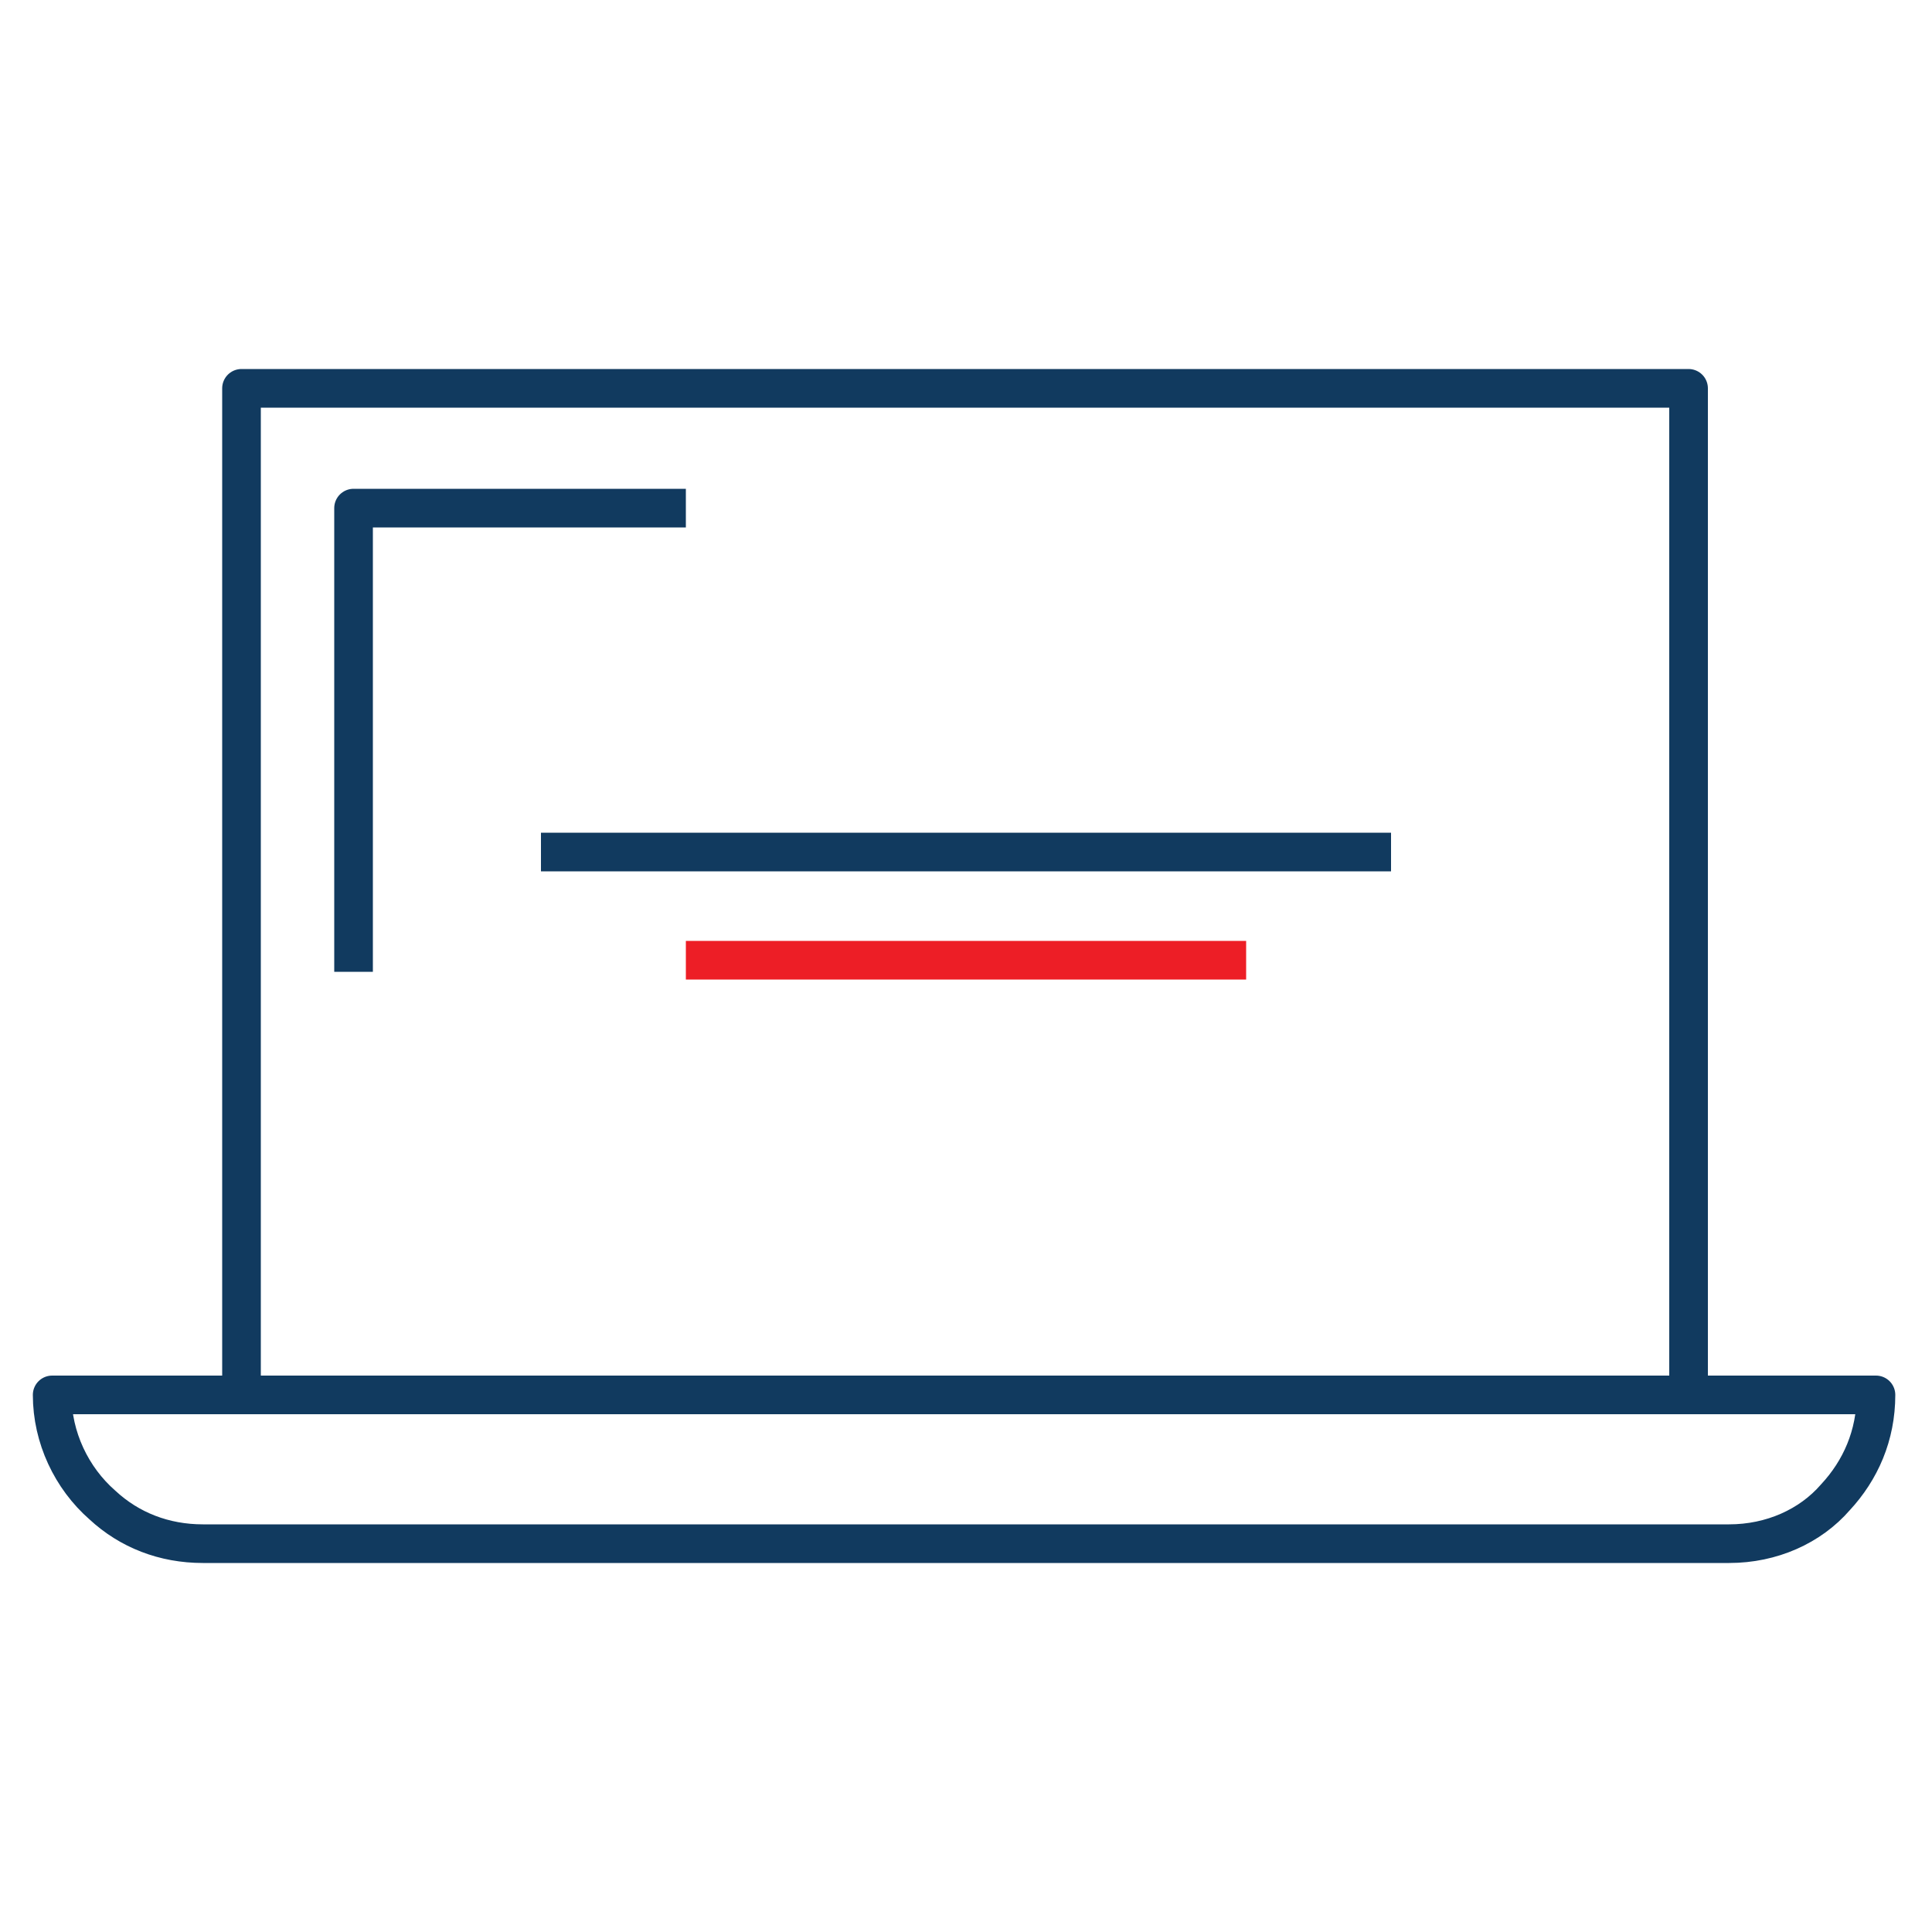 <svg xml:space="preserve" style="enable-background:new 0 0 100 100;" viewBox="0 0 100 100" y="0px" x="0px" xmlns:xlink="http://www.w3.org/1999/xlink" xmlns="http://www.w3.org/2000/svg" id="Layer_1" version="1.1">
<style type="text/css">
	.st0{fill:none;stroke:#113A5F;stroke-width:2;stroke-linejoin:round;stroke-miterlimit:10;}
	.st1{fill:none;stroke:#ED1E26;stroke-width:2;stroke-linejoin:round;stroke-miterlimit:10;}
	.st2{fill:none;stroke:#113A5F;stroke-width:2;stroke-linecap:round;stroke-linejoin:round;stroke-miterlimit:10;}
</style>
<g>
	<polyline points="12.5,72.1 12.5,20.1 87.4,20.1 87.4,72.1" class="st0"></polyline>
	<polyline points="18.3,50.3 18.3,26.3 35.5,26.3" class="st0"></polyline>
	<path d="M89.5,79.9H10.5c-2,0-3.8-0.7-5.2-2c-1.6-1.4-2.6-3.5-2.6-5.7v0h94.4v0c0,2.1-0.8,3.9-2.1,5.3
		C93.7,79,91.7,79.9,89.5,79.9z" class="st0"></path>
	<line y2="44.1" x2="72" y1="44.1" x1="28" class="st0"></line>
	<line y2="49.7" x2="64.5" y1="49.7" x1="35.5" class="st1"></line>
</g>
</svg>
